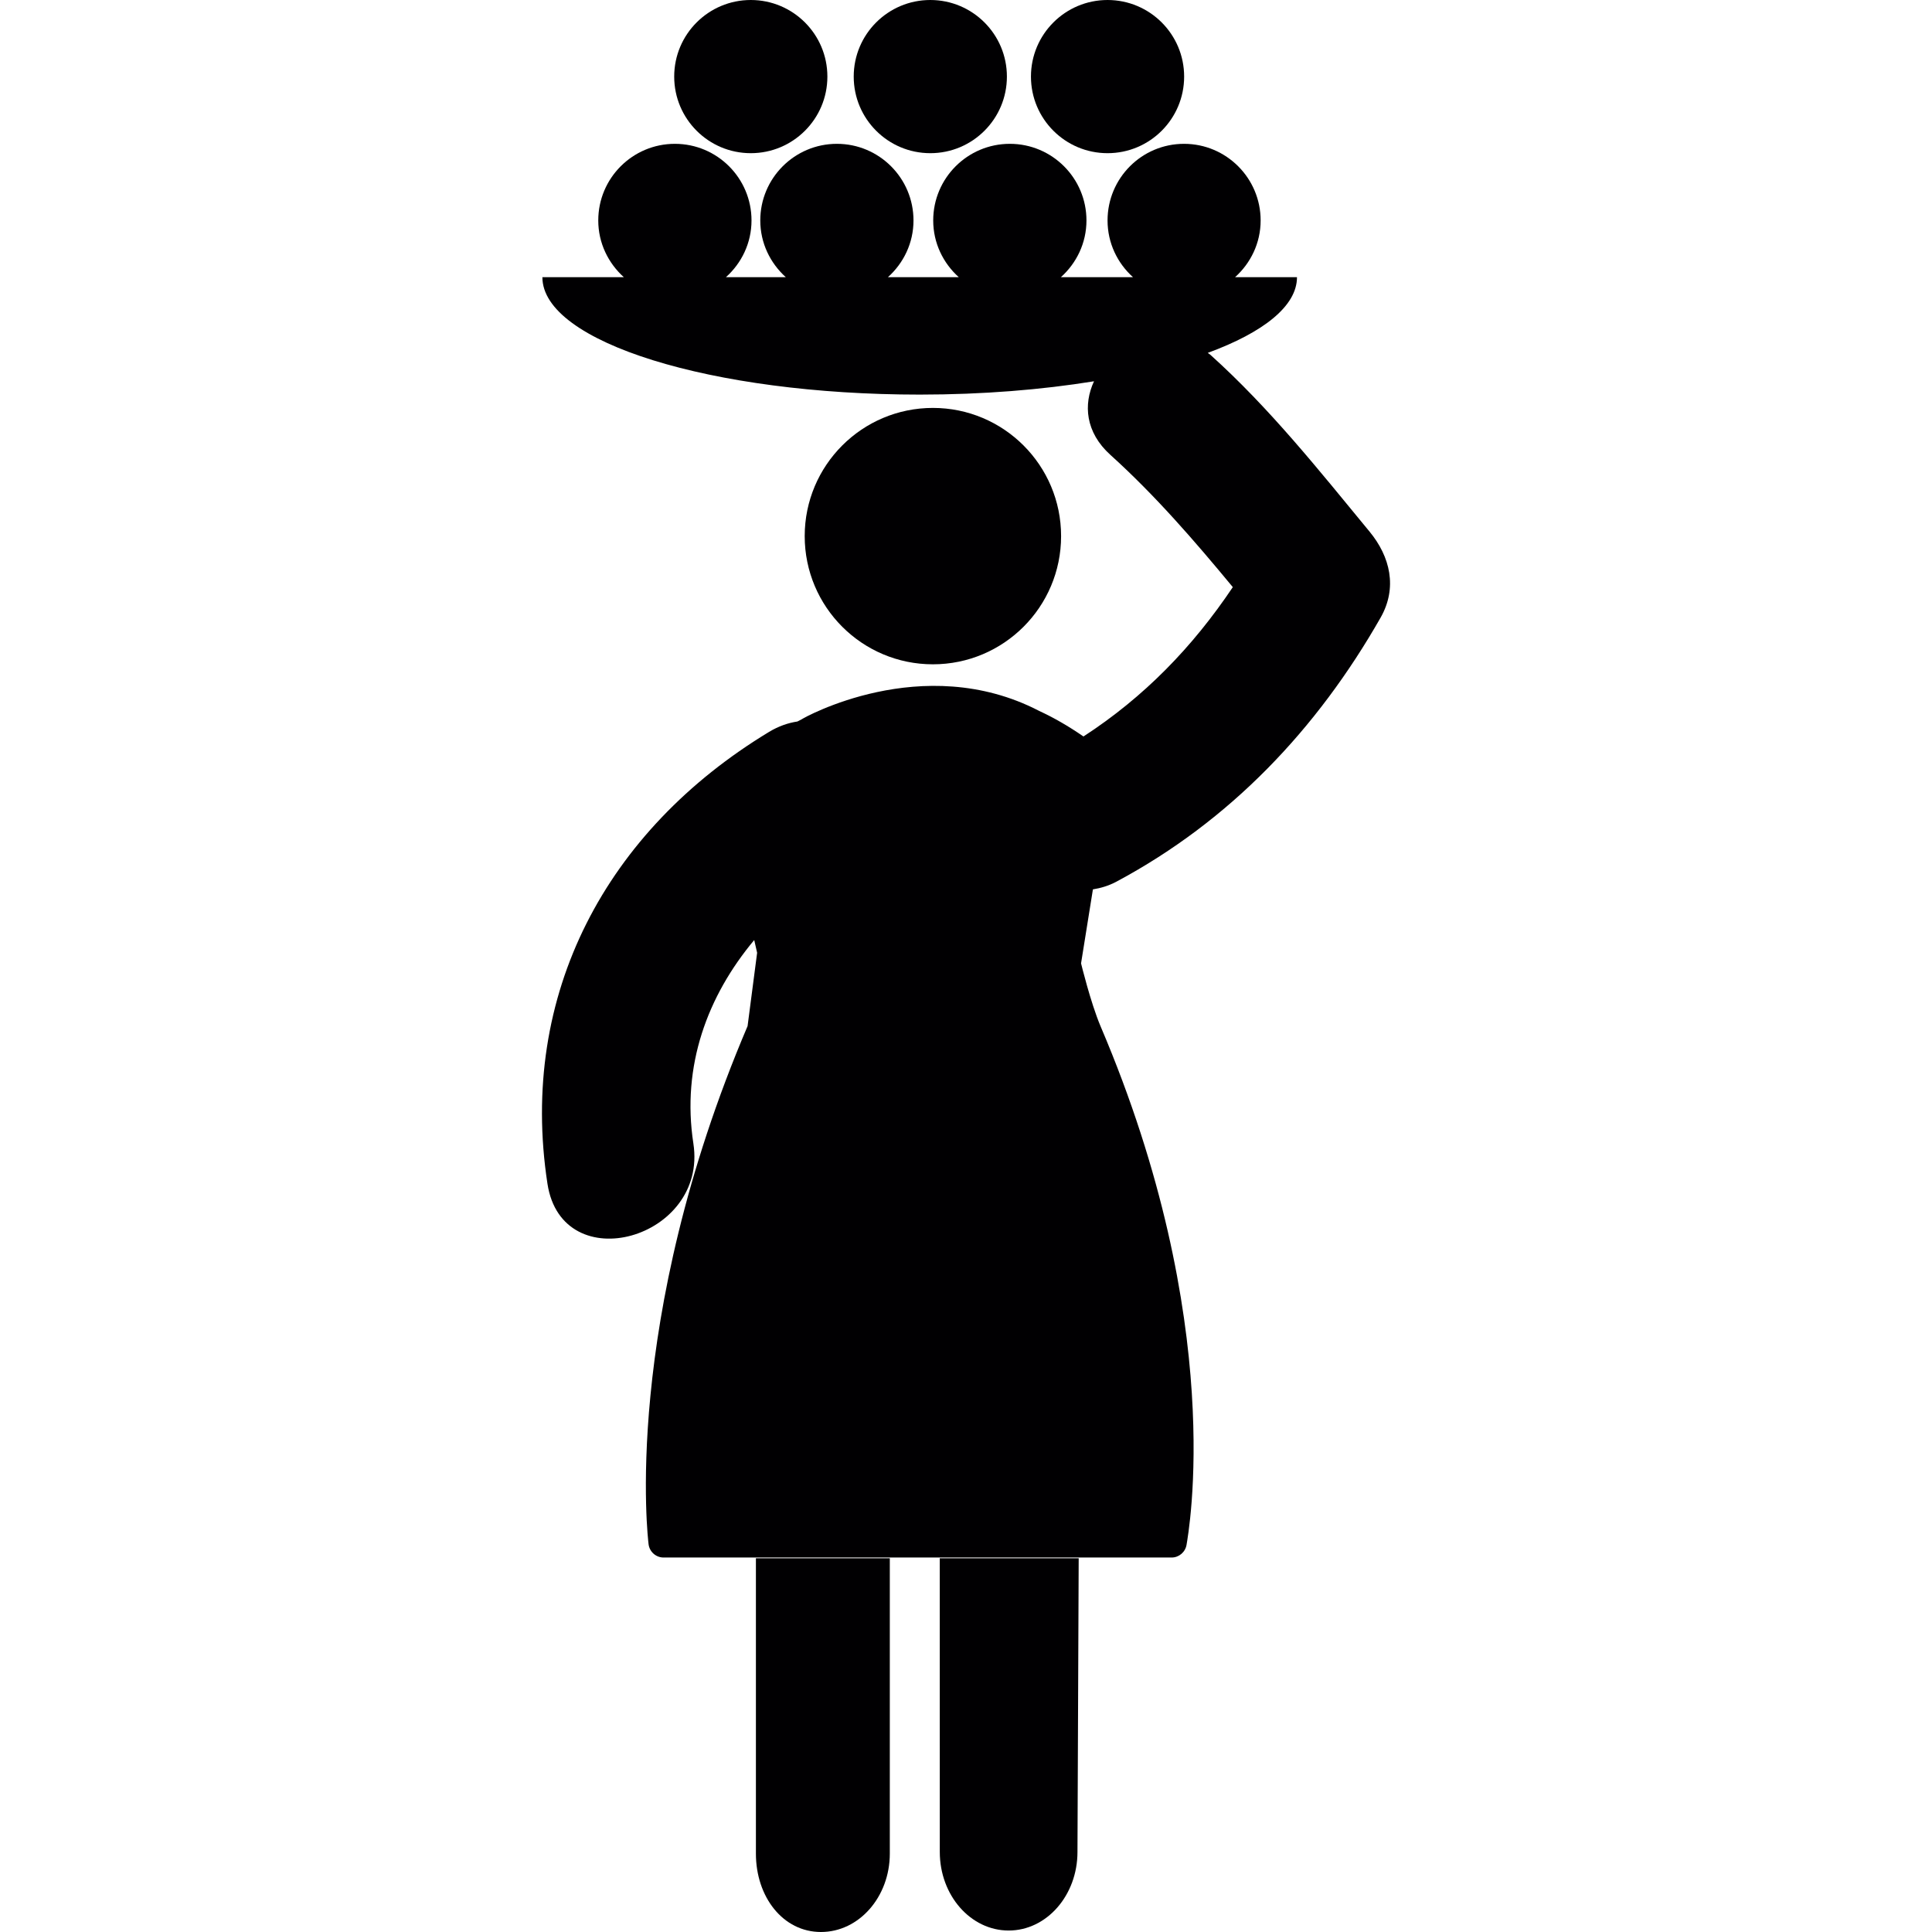 <?xml version="1.0" encoding="iso-8859-1"?>
<!-- Uploaded to: SVG Repo, www.svgrepo.com, Generator: SVG Repo Mixer Tools -->
<svg height="800px" width="800px" version="1.1" id="Capa_1" xmlns="http://www.w3.org/2000/svg" xmlns:xlink="http://www.w3.org/1999/xlink" 
	 viewBox="0 0 61.926 61.926" xml:space="preserve">
<g>
	<g>
		<path style="fill:#010002;" d="M24.229,59.412L24.229,59.412c-0.001,1.389,0.867,2.514,2.085,2.514
			c1.22,0,2.207-1.125,2.207-2.514v-9.465h-4.292C24.229,49.947,24.229,59.412,24.229,59.412z"/>
		<path style="fill:#010002;" d="M30.123,59.361c0,1.391,0.988,2.518,2.208,2.518c1.217,0,2.205-1.127,2.205-2.518l0.039-9.414
			h-4.453L30.123,59.361L30.123,59.361z"/>
		<circle style="fill:#010002;" cx="29.902" cy="17.184" r="4.109"/>
		<path style="fill:#010002;" d="M43.9,17.042c-1.624-1.971-3.198-3.954-5.102-5.668c-0.026-0.024-0.058-0.04-0.086-0.063
			c1.783-0.655,2.86-1.501,2.86-2.426h-1.985c0.5-0.449,0.82-1.094,0.82-1.819c0-1.356-1.101-2.456-2.455-2.456
			S35.5,5.709,35.5,7.066c0,0.725,0.317,1.37,0.816,1.819h-2.312c0.5-0.449,0.82-1.094,0.82-1.819c0-1.356-1.1-2.456-2.456-2.456
			c-1.355,0-2.456,1.099-2.456,2.456c0,0.725,0.32,1.37,0.82,1.819H28.46c0.5-0.449,0.82-1.094,0.82-1.819
			c0-1.356-1.1-2.456-2.455-2.456s-2.456,1.099-2.456,2.456c0,0.725,0.32,1.37,0.819,1.819h-1.92c0.5-0.449,0.82-1.094,0.82-1.819
			c0-1.356-1.1-2.456-2.456-2.456c-1.355,0-2.456,1.099-2.456,2.456c0,0.725,0.321,1.37,0.82,1.819h-2.611
			c0,2.078,5.414,3.763,12.094,3.763c2.017,0,3.915-0.156,5.587-0.427c-0.344,0.74-0.279,1.634,0.525,2.359
			c1.439,1.3,2.695,2.753,3.924,4.239c-1.29,1.923-2.842,3.523-4.787,4.787c-0.477-0.329-0.952-0.604-1.421-0.819v-0.001
			c-3.747-1.941-7.584,0.251-7.584,0.251l0.001,0.004c-0.057,0.028-0.108,0.057-0.164,0.085c-0.295,0.045-0.602,0.147-0.912,0.335
			c-5.208,3.152-8.033,8.405-7.1,14.484c0.474,3.08,5.146,1.767,4.677-1.291c-0.384-2.495,0.454-4.734,1.95-6.523
			c0.056,0.25,0.093,0.408,0.093,0.408l-0.306,2.35c-4.061,9.526-3.183,16.516-3.174,16.602c0.027,0.244,0.234,0.432,0.482,0.432
			h3.099h4.293h1.602h4.452h2.838c0.238,0,0.441-0.176,0.479-0.412c0.056-0.354,1.31-7.08-2.759-16.621
			c-0.32-0.76-0.623-2.012-0.623-2.012l0.38-2.371c0.246-0.04,0.5-0.111,0.759-0.25c3.647-1.952,6.426-4.887,8.465-8.465
			C44.796,18.837,44.561,17.845,43.9,17.042z"/>
		<circle style="fill:#010002;" cx="35.5" cy="2.455" r="2.455"/>
		<circle style="fill:#010002;" cx="29.819" cy="2.455" r="2.455"/>
		<circle style="fill:#010002;" cx="24.065" cy="2.455" r="2.455"/>
	</g>
</g>
</svg>